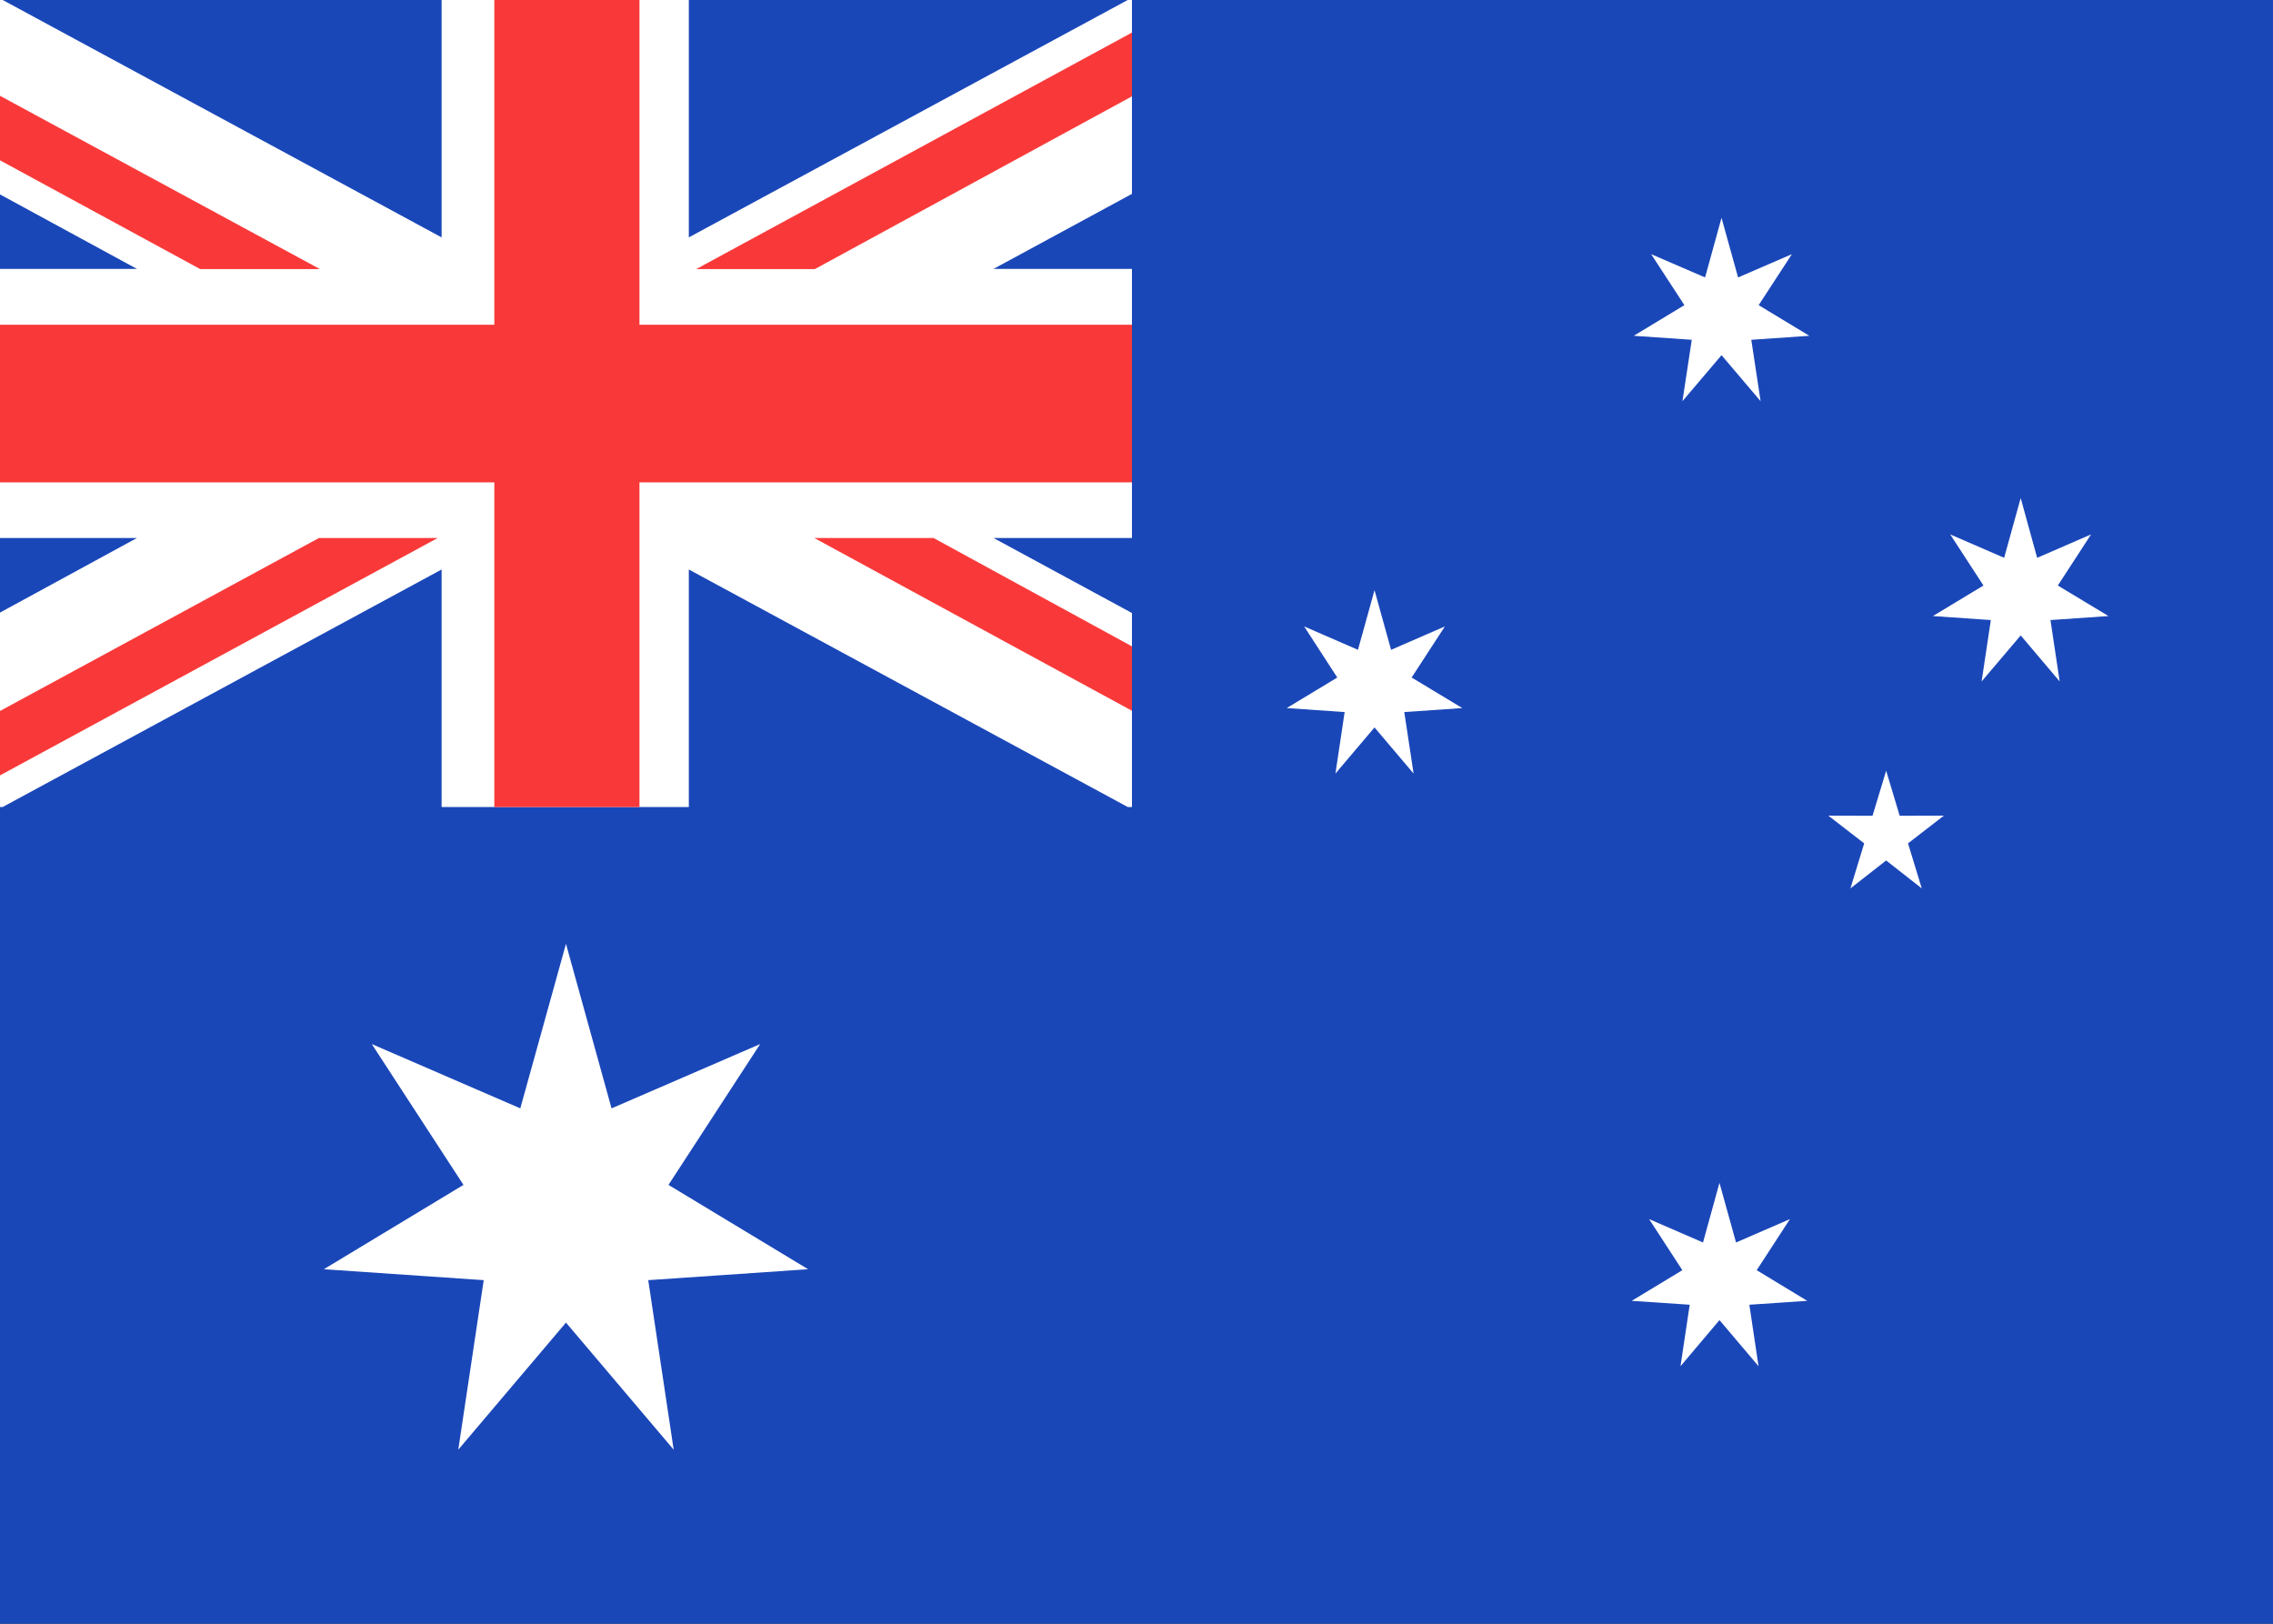 <svg width="21" height="15" viewBox="0 0 21 15" fill="none" xmlns="http://www.w3.org/2000/svg">
<rect x="0" y="0" width="21" height="15" fill="#333333" stroke="none"/>
<g id="Layer_1" clip-path="url(#clip0_2496_3624)">
<path id="Vector" d="M21 0H0V15H21V0Z" fill="#1A47B8"/>
<path id="Vector_2" fill-rule="evenodd" clip-rule="evenodd" d="M5.229 8.719L5.65 10.239L7.023 9.645L6.176 10.946L7.466 11.725L5.989 11.826L6.224 13.392L5.229 12.218L4.234 13.392L4.469 11.826L2.992 11.725L4.282 10.946L3.435 9.645L4.807 10.239L5.229 8.719H5.229ZM12.699 5.452L12.852 6.003L13.349 5.787L13.042 6.259L13.51 6.541L12.974 6.578L13.06 7.146L12.699 6.72L12.338 7.146L12.423 6.578L11.888 6.541L12.355 6.259L12.049 5.787L12.546 6.003L12.699 5.452H12.699ZM17.426 7.12L17.551 7.536L17.959 7.535L17.628 7.791L17.755 8.207L17.426 7.949L17.096 8.207L17.223 7.791L16.892 7.535L17.3 7.536L17.426 7.12H17.426ZM15.905 2.012L16.058 2.563L16.555 2.348L16.248 2.819L16.716 3.102L16.18 3.139L16.266 3.706L15.905 3.281L15.544 3.706L15.63 3.139L15.094 3.102L15.562 2.819L15.255 2.348L15.753 2.563L15.905 2.012H15.905ZM18.669 4.601L18.821 5.153L19.319 4.937L19.012 5.409L19.48 5.691L18.944 5.728L19.029 6.295L18.669 5.87L18.308 6.295L18.393 5.728L17.858 5.691L18.325 5.409L18.018 4.937L18.516 5.153L18.669 4.601H18.669ZM15.886 10.927L16.039 11.478L16.537 11.262L16.23 11.734L16.697 12.017L16.162 12.053L16.247 12.621L15.886 12.195L15.526 12.621L15.611 12.053L15.075 12.017L15.543 11.734L15.236 11.262L15.734 11.478L15.886 10.927Z" fill="white"/>
<path id="Vector_3" fill-rule="evenodd" clip-rule="evenodd" d="M0 2.484H1.265L0 1.796V0H0.025L4.08 2.193V0H6.364V2.193L10.419 0H10.458V1.791L9.179 2.484H10.458V4.97H9.179L10.458 5.663V7.455H10.419L6.364 5.261V7.455H4.08V5.261L0.025 7.455H0V5.659L1.265 4.97H0V2.484Z" fill="white"/>
<path id="Vector_4" fill-rule="evenodd" clip-rule="evenodd" d="M10.458 6.566L7.523 4.97H8.625L10.458 5.971V6.566ZM2.956 2.486L0 0.885V1.481L1.85 2.486H2.956ZM2.947 4.97L0 6.568V7.163L4.044 4.97H2.947V4.97ZM0 3V4.456H4.567V7.455H5.908V4.456H10.458V3H5.908V0H4.567V3H0ZM10.458 0.301V0.89L7.528 2.486H6.432L10.458 0.301Z" fill="#F93939"/>
</g>
<defs>
<clipPath id="clip0_2496_3624">
<rect width="21" height="15" fill="white"/>
</clipPath>
</defs>
</svg>
